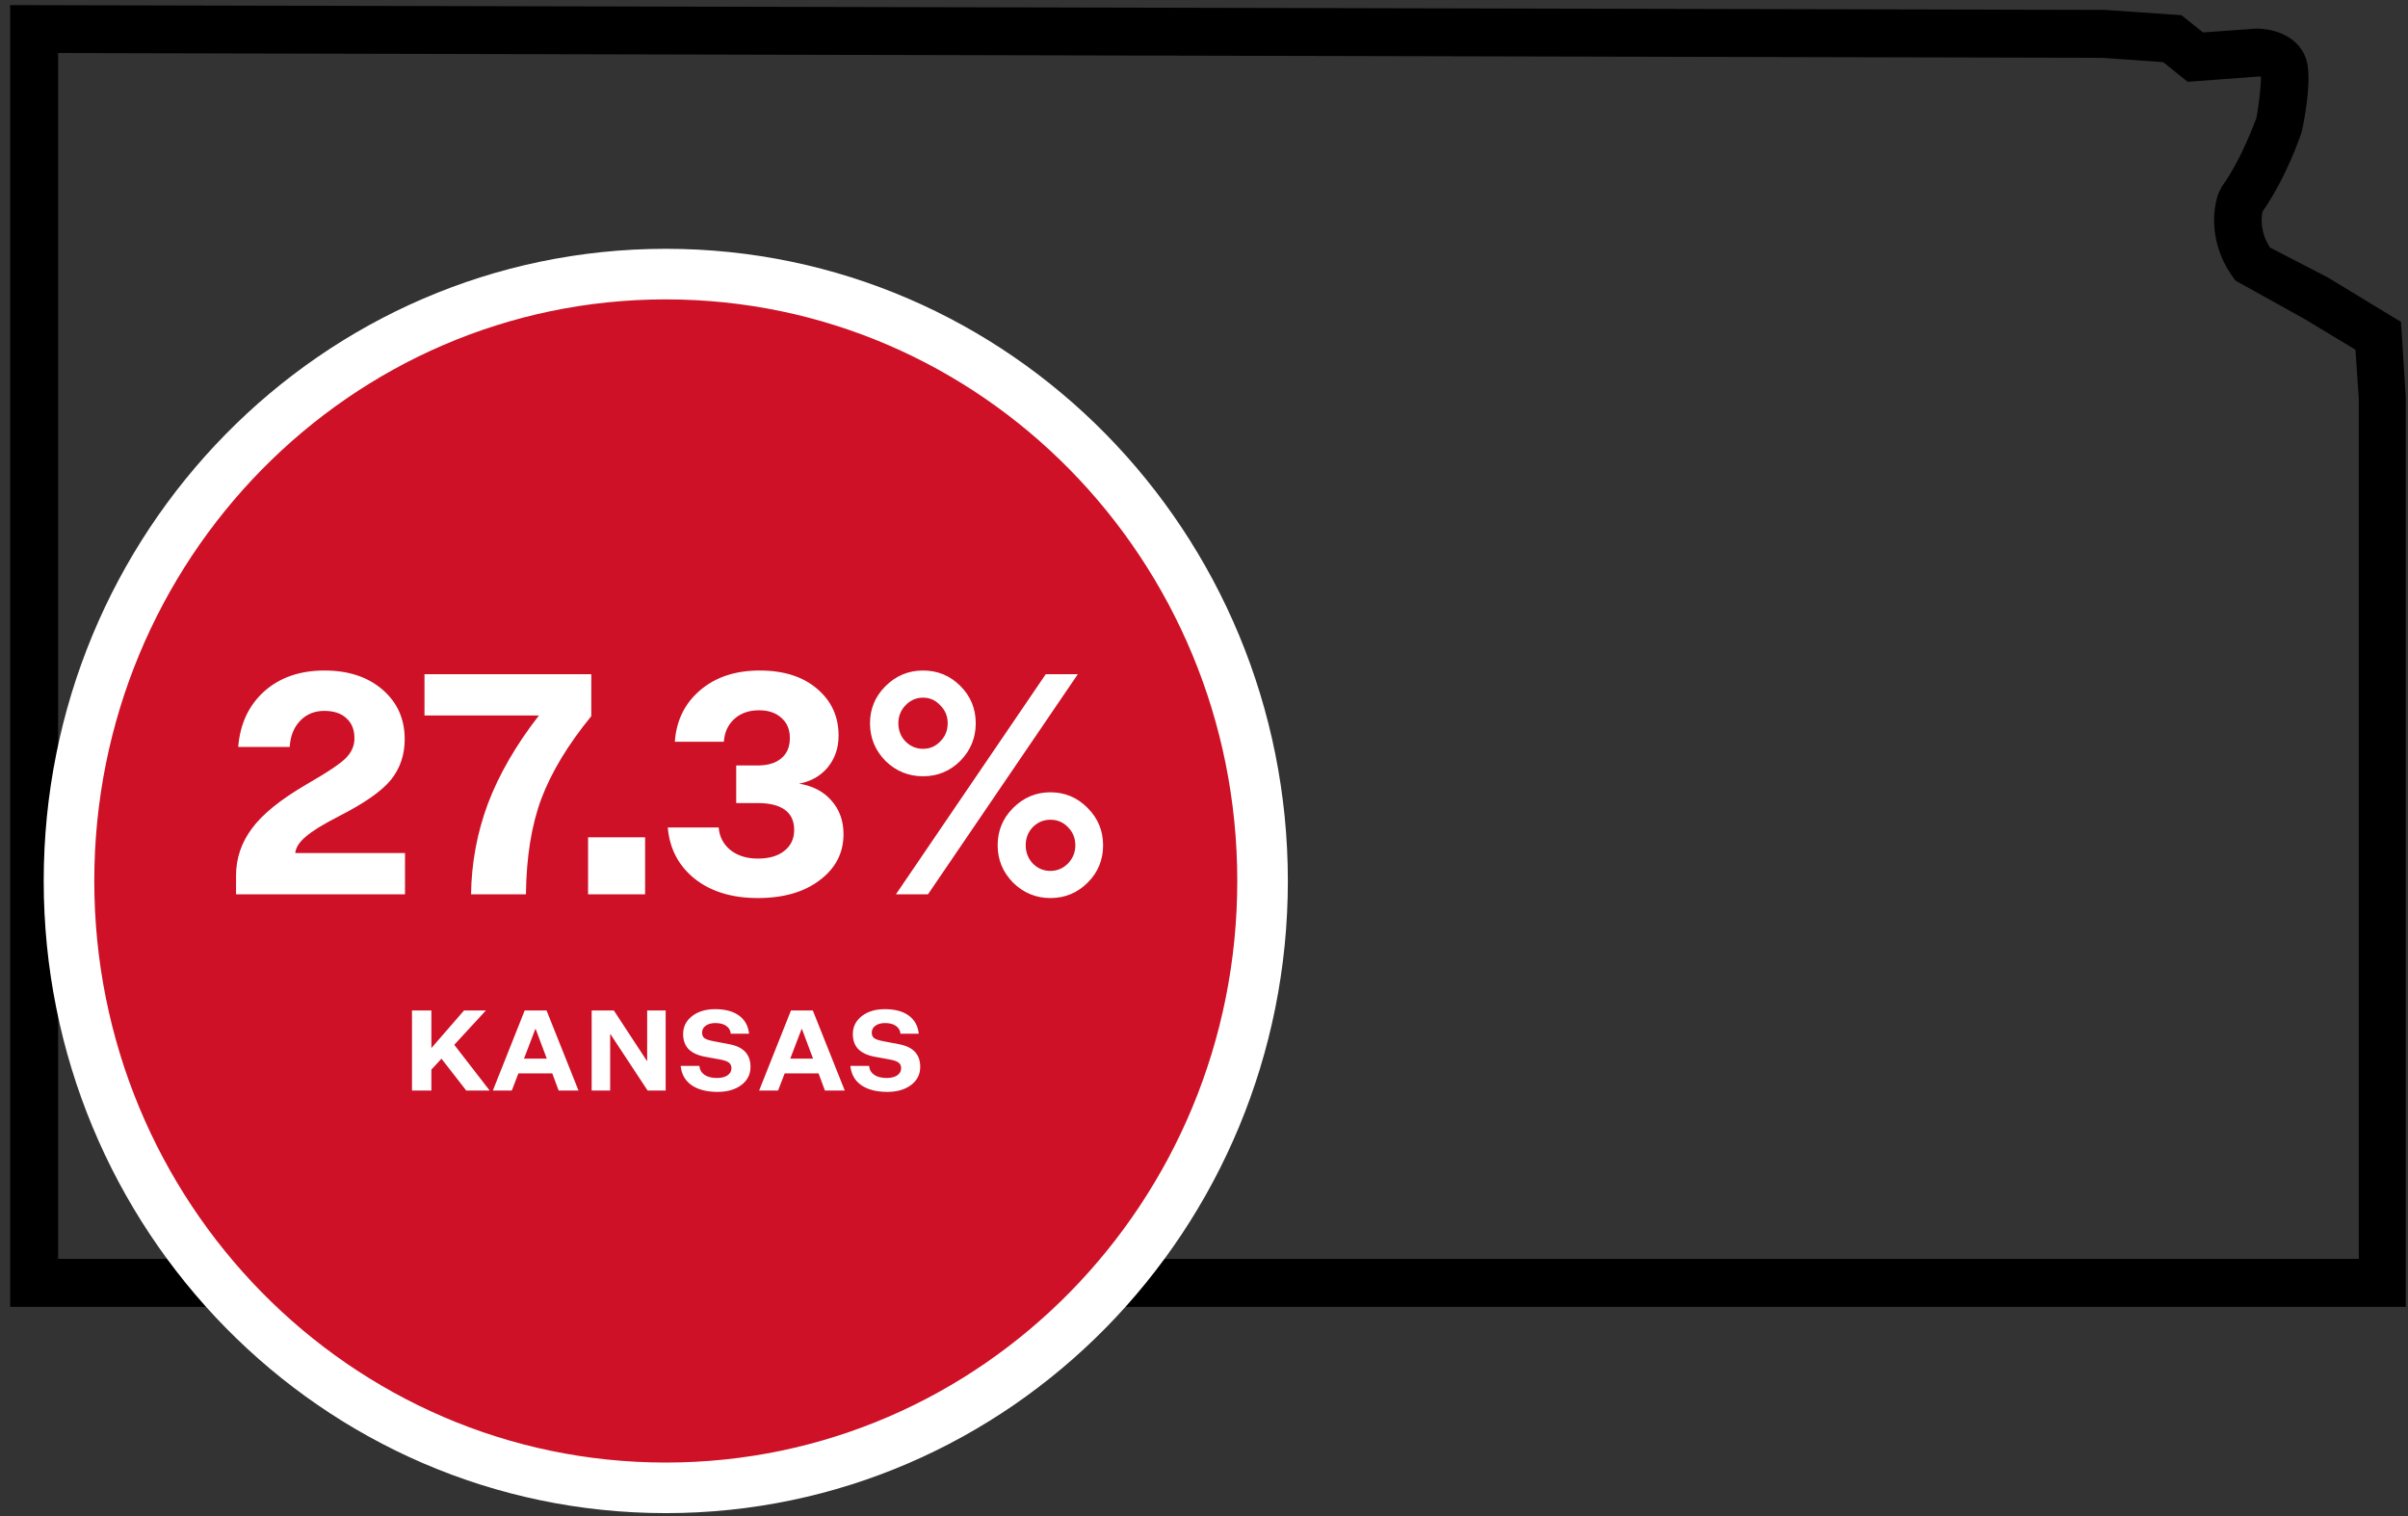 <svg width="189" height="119" viewBox="0 0 189 119" fill="none" xmlns="http://www.w3.org/2000/svg">
<rect x="0" y="0" width="189" height="119" fill="#333333" stroke="none"/>
<path d="M188.9 102.577H0.8V0.401L165.199 0.778L171.219 1.191L172.911 2.546L177.087 2.245C178.592 2.245 180.398 2.884 181 4.615C181.451 5.969 181 8.791 180.661 10.333C180.548 10.709 179.457 13.907 177.576 16.616C177.501 17.029 177.351 18.196 178.178 19.437L182.693 21.77L188.449 25.268L188.825 31.174V102.577H188.9ZM4.562 98.815H185.138V31.287L184.875 27.45L180.887 25.043L175.47 22.033C173.363 19.362 173.626 16.427 174.153 15.111L174.379 14.659C176.034 12.364 177.05 9.317 177.087 9.317C177.313 8.189 177.464 6.684 177.464 6.007C177.351 6.007 177.275 6.007 177.238 6.007L171.708 6.421L171.143 5.969C170.579 5.518 170.165 5.179 169.789 4.878L165.049 4.54L4.562 4.163V98.815Z" fill="black"/>
<path d="M52.256 116.784C78.158 116.784 99.097 95.424 99.097 69.149C99.097 42.874 78.158 21.514 52.256 21.514C26.354 21.514 5.415 42.874 5.415 69.149C5.415 95.424 26.354 116.784 52.256 116.784Z" fill="#CE1126" stroke="white" stroke-width="3.97"/>
<path d="M25.472 52.63C27.344 52.63 28.86 53.13 30.022 54.13C31.183 55.131 31.764 56.429 31.764 58.027C31.764 59.253 31.401 60.318 30.675 61.221C29.949 62.108 28.57 63.068 26.537 64.101C25.343 64.714 24.496 65.238 23.996 65.674C23.496 66.093 23.222 66.521 23.173 66.956H31.788V70.199H18.527V68.723C18.527 67.384 18.938 66.158 19.761 65.045C20.584 63.915 22.02 62.754 24.069 61.56C25.779 60.576 26.828 59.866 27.215 59.43C27.618 58.995 27.82 58.503 27.82 57.954C27.82 57.276 27.61 56.752 27.191 56.381C26.787 55.994 26.206 55.8 25.448 55.8C24.674 55.8 24.037 56.066 23.536 56.599C23.052 57.115 22.786 57.793 22.738 58.632H18.696C18.841 56.825 19.519 55.373 20.729 54.276C21.955 53.179 23.536 52.63 25.472 52.63ZM42.296 56.163H33.318V52.92H46.41V56.212C44.587 58.438 43.28 60.6 42.489 62.697C41.715 64.778 41.312 67.279 41.279 70.199H36.972C37.004 67.731 37.448 65.351 38.303 63.06C39.174 60.769 40.505 58.47 42.296 56.163ZM50.634 70.199H46.157V65.722H50.634V70.199ZM62.721 61.511C63.802 61.689 64.649 62.133 65.262 62.842C65.891 63.552 66.206 64.432 66.206 65.48C66.206 66.948 65.585 68.15 64.342 69.086C63.116 70.022 61.495 70.49 59.478 70.49C57.462 70.49 55.816 69.99 54.541 68.989C53.267 67.973 52.557 66.626 52.412 64.948H56.405C56.469 65.69 56.784 66.287 57.349 66.739C57.913 67.174 58.623 67.392 59.478 67.392C60.366 67.392 61.059 67.19 61.559 66.787C62.076 66.384 62.334 65.835 62.334 65.141C62.334 64.448 62.092 63.923 61.608 63.568C61.124 63.214 60.422 63.036 59.502 63.036H57.784V60.084H59.454C60.261 60.084 60.882 59.898 61.317 59.527C61.769 59.156 61.995 58.624 61.995 57.93C61.995 57.268 61.777 56.744 61.342 56.357C60.906 55.953 60.317 55.752 59.575 55.752C58.785 55.752 58.139 55.978 57.639 56.429C57.139 56.881 56.865 57.478 56.816 58.22H52.968C53.081 56.559 53.743 55.211 54.953 54.179C56.163 53.146 57.72 52.63 59.623 52.63C61.511 52.63 63.011 53.106 64.125 54.058C65.254 55.01 65.819 56.236 65.819 57.736C65.819 58.704 65.536 59.535 64.972 60.229C64.407 60.906 63.657 61.334 62.721 61.511ZM72.447 60.931C71.302 60.931 70.318 60.527 69.495 59.721C68.688 58.898 68.285 57.914 68.285 56.768C68.285 55.639 68.688 54.671 69.495 53.864C70.318 53.041 71.302 52.63 72.447 52.63C73.593 52.63 74.569 53.033 75.375 53.84C76.182 54.647 76.585 55.623 76.585 56.768C76.585 57.914 76.182 58.898 75.375 59.721C74.569 60.527 73.593 60.931 72.447 60.931ZM70.318 70.199L82.079 52.92H84.596L72.834 70.199H70.318ZM72.447 54.76C71.915 54.76 71.455 54.961 71.068 55.365C70.697 55.752 70.511 56.22 70.511 56.768C70.511 57.333 70.697 57.809 71.068 58.196C71.455 58.583 71.915 58.777 72.447 58.777C72.98 58.777 73.431 58.583 73.802 58.196C74.19 57.809 74.383 57.333 74.383 56.768C74.383 56.22 74.19 55.752 73.802 55.365C73.431 54.961 72.98 54.76 72.447 54.76ZM82.442 70.49C81.312 70.49 80.336 70.086 79.514 69.28C78.707 68.457 78.304 67.481 78.304 66.351C78.304 65.206 78.707 64.23 79.514 63.423C80.336 62.6 81.312 62.189 82.442 62.189C83.587 62.189 84.563 62.6 85.37 63.423C86.177 64.23 86.58 65.206 86.58 66.351C86.58 67.497 86.177 68.473 85.37 69.28C84.563 70.086 83.587 70.49 82.442 70.49ZM82.442 64.343C81.909 64.343 81.45 64.536 81.062 64.924C80.691 65.311 80.506 65.787 80.506 66.351C80.506 66.9 80.691 67.376 81.062 67.779C81.45 68.166 81.909 68.36 82.442 68.36C82.974 68.36 83.434 68.166 83.821 67.779C84.208 67.376 84.402 66.9 84.402 66.351C84.402 65.787 84.208 65.311 83.821 64.924C83.45 64.536 82.99 64.343 82.442 64.343Z" fill="white"/>
<path d="M38.435 85.6H36.596L34.651 83.1L33.859 83.954V85.6H32.337V79.316H33.859V82.264L36.42 79.316H38.136L35.655 82.009L38.435 85.6ZM45.406 85.6H43.848L43.347 84.253H40.689L40.17 85.6H38.683L41.182 79.316H42.898L45.406 85.6ZM42.044 80.768H42.018L41.129 83.092H42.916L42.044 80.768ZM46.439 79.316H48.181L50.777 83.276H50.795V79.316H52.247V85.6H50.83L47.908 81.164H47.891V85.6H46.439V79.316ZM56.328 85.705C55.471 85.705 54.788 85.529 54.277 85.177C53.773 84.819 53.488 84.315 53.424 83.664H54.893C54.923 83.969 55.058 84.203 55.298 84.368C55.539 84.532 55.864 84.614 56.275 84.614C56.615 84.614 56.888 84.546 57.093 84.412C57.304 84.271 57.41 84.083 57.41 83.848C57.41 83.649 57.34 83.499 57.199 83.4C57.058 83.294 56.815 83.212 56.468 83.153L55.36 82.951C54.779 82.845 54.342 82.646 54.048 82.352C53.761 82.053 53.617 81.66 53.617 81.173C53.617 80.592 53.852 80.12 54.321 79.756C54.791 79.393 55.392 79.211 56.125 79.211C56.917 79.211 57.542 79.378 58 79.712C58.463 80.047 58.727 80.522 58.792 81.138H57.357C57.334 80.874 57.214 80.669 56.996 80.522C56.785 80.375 56.501 80.302 56.143 80.302C55.832 80.302 55.58 80.372 55.386 80.513C55.198 80.648 55.105 80.83 55.105 81.059C55.105 81.241 55.163 81.382 55.281 81.481C55.398 81.575 55.641 81.657 56.011 81.728L57.208 81.956C57.777 82.056 58.202 82.256 58.484 82.555C58.765 82.848 58.906 83.244 58.906 83.743C58.906 84.329 58.666 84.805 58.184 85.168C57.703 85.526 57.084 85.705 56.328 85.705ZM66.305 85.6H64.747L64.246 84.253H61.588L61.069 85.6H59.582L62.081 79.316H63.797L66.305 85.6ZM62.943 80.768H62.917L62.028 83.092H63.815L62.943 80.768ZM69.647 85.705C68.791 85.705 68.107 85.529 67.597 85.177C67.092 84.819 66.808 84.315 66.743 83.664H68.213C68.242 83.969 68.377 84.203 68.618 84.368C68.858 84.532 69.184 84.614 69.594 84.614C69.935 84.614 70.208 84.546 70.413 84.412C70.624 84.271 70.73 84.083 70.73 83.848C70.73 83.649 70.659 83.499 70.519 83.4C70.378 83.294 70.134 83.212 69.788 83.153L68.679 82.951C68.099 82.845 67.661 82.646 67.368 82.352C67.081 82.053 66.937 81.66 66.937 81.173C66.937 80.592 67.172 80.12 67.641 79.756C68.11 79.393 68.712 79.211 69.445 79.211C70.237 79.211 70.862 79.378 71.319 79.712C71.783 80.047 72.047 80.522 72.111 81.138H70.677C70.653 80.874 70.533 80.669 70.316 80.522C70.105 80.375 69.82 80.302 69.463 80.302C69.152 80.302 68.899 80.372 68.706 80.513C68.518 80.648 68.424 80.83 68.424 81.059C68.424 81.241 68.483 81.382 68.6 81.481C68.717 81.575 68.961 81.657 69.331 81.728L70.527 81.956C71.096 82.056 71.522 82.256 71.803 82.555C72.085 82.848 72.226 83.244 72.226 83.743C72.226 84.329 71.985 84.805 71.504 85.168C71.023 85.526 70.404 85.705 69.647 85.705Z" fill="white"/>
</svg>
